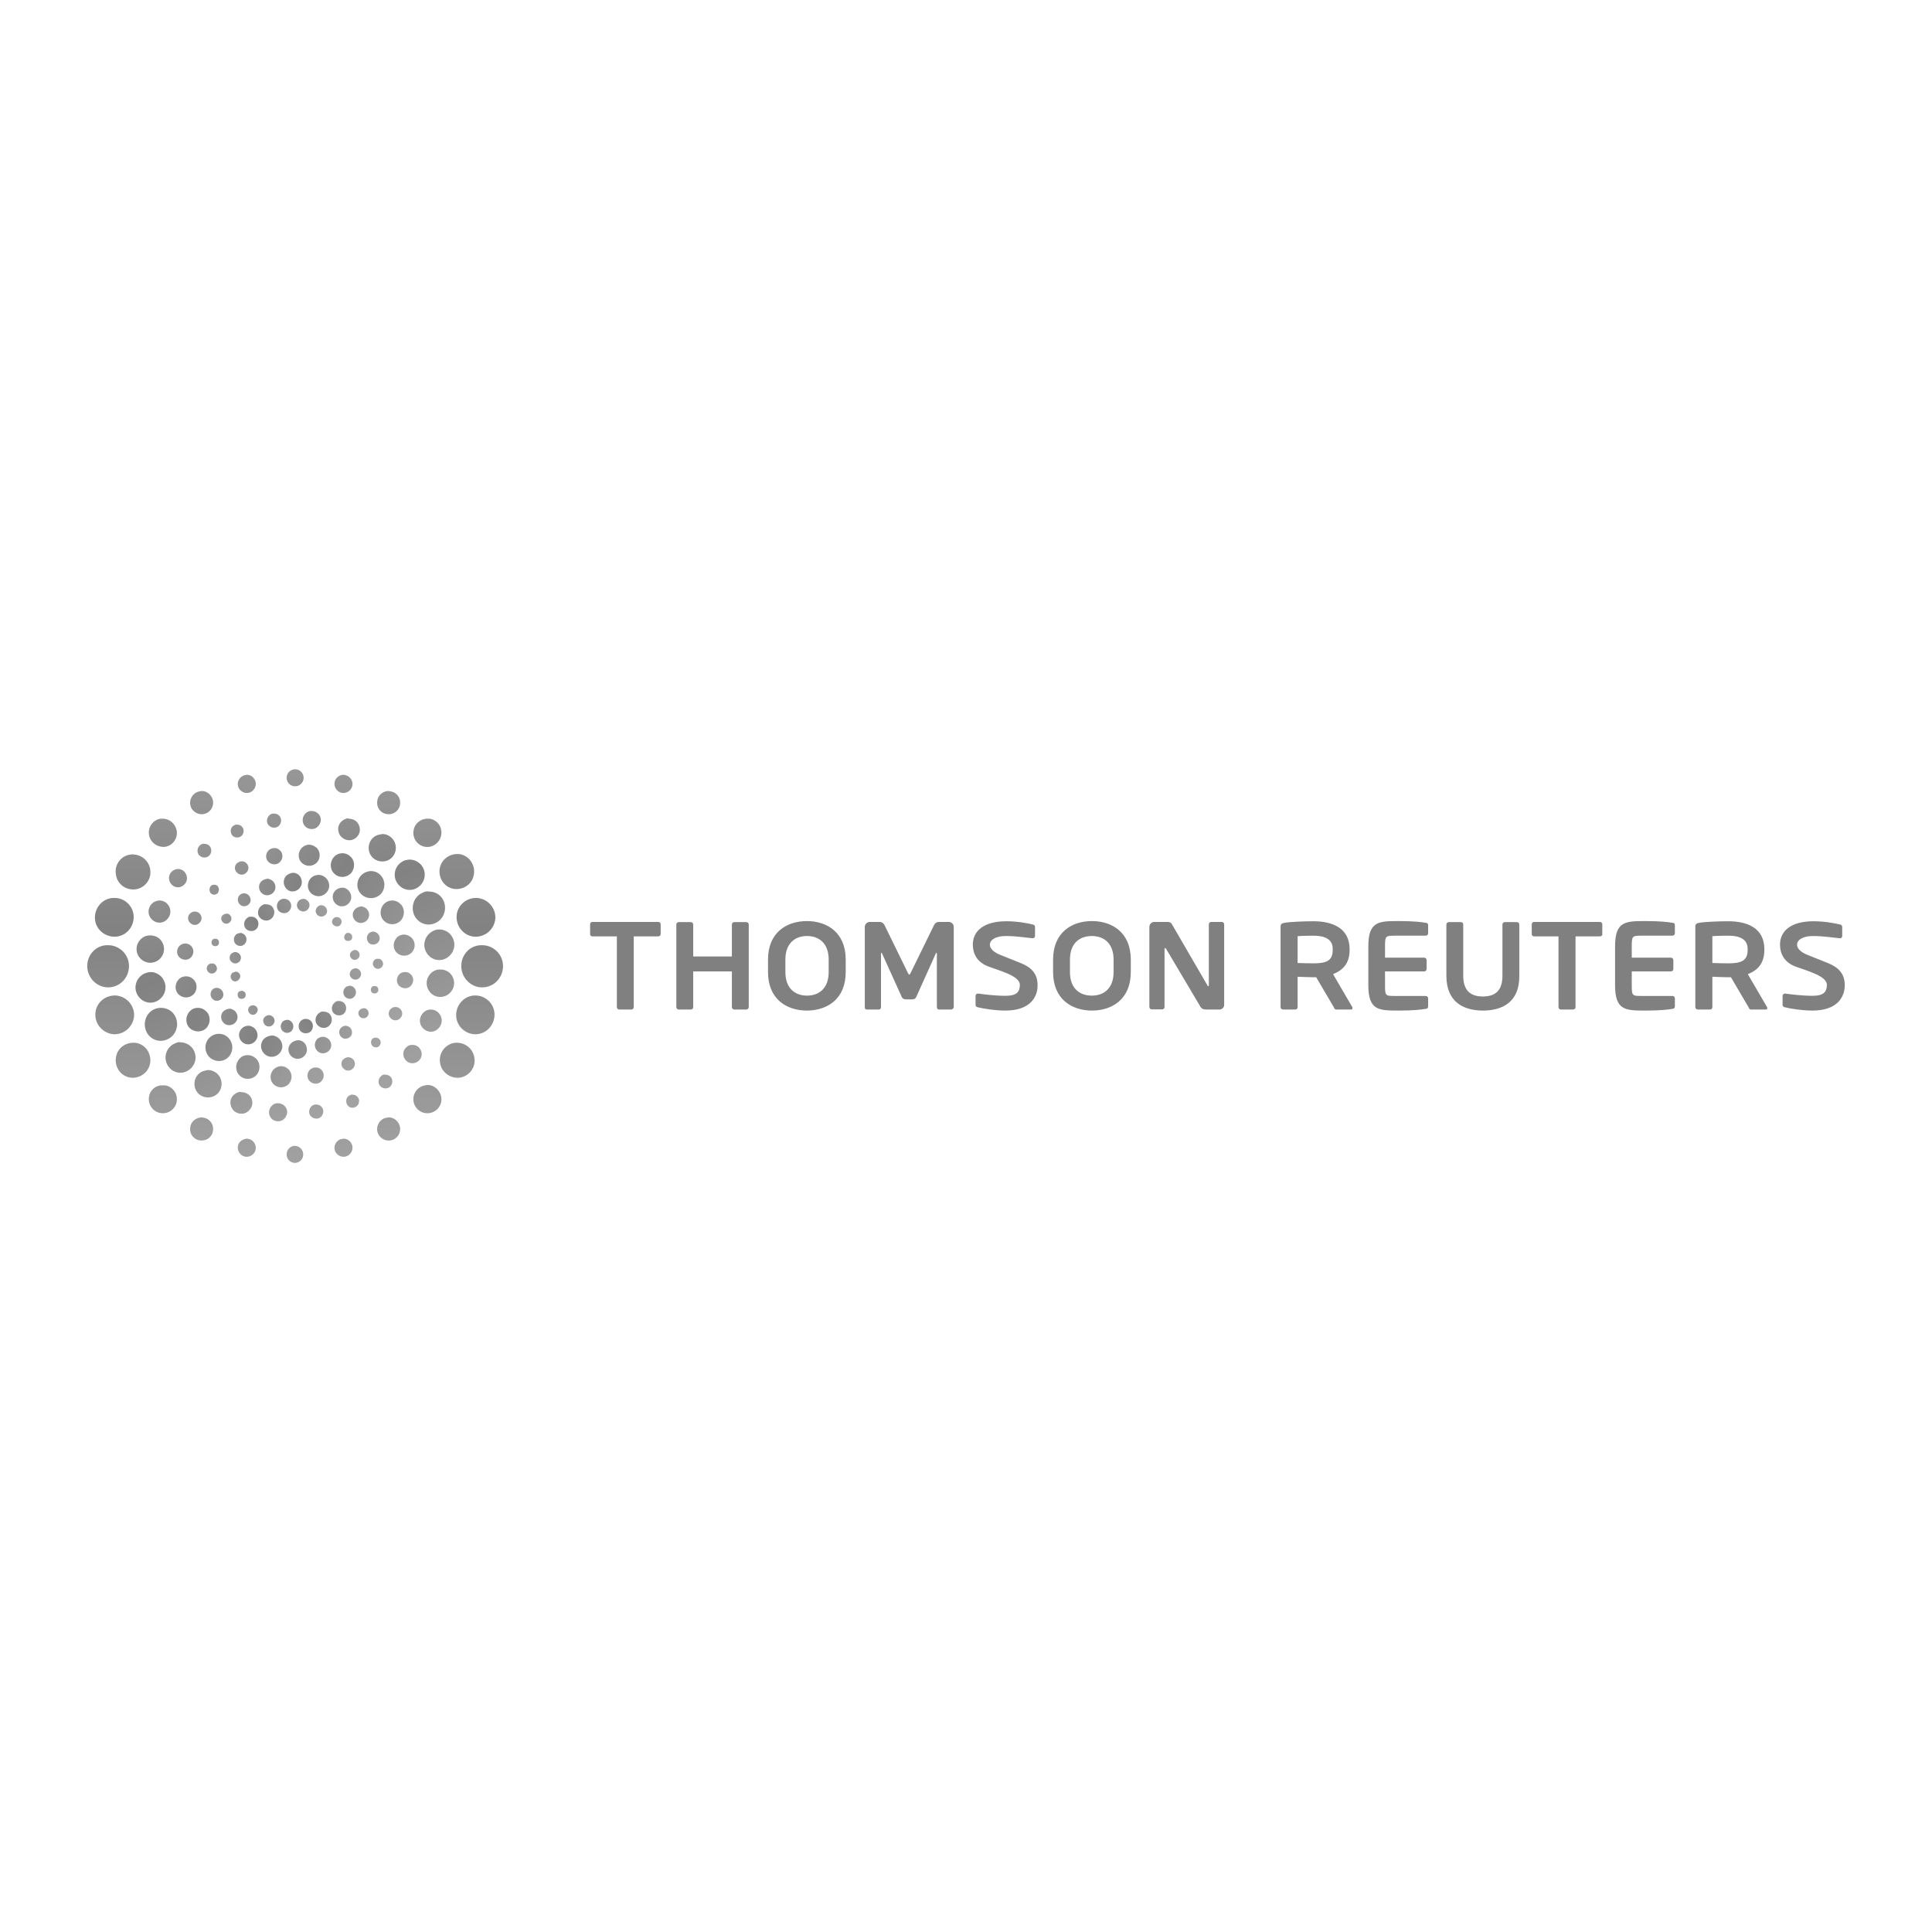 <?xml version="1.0" encoding="utf-8"?>
<!-- Generator: Adobe Illustrator 25.2.0, SVG Export Plug-In . SVG Version: 6.00 Build 0)  -->
<svg version="1.1" id="Layer_1" xmlns="http://www.w3.org/2000/svg" xmlns:xlink="http://www.w3.org/1999/xlink" x="0px" y="0px"
	 viewBox="0 0 566.9 566.9" style="enable-background:new 0 0 566.9 566.9;" xml:space="preserve">
<style type="text/css">
	.st0{fill:#808080;}
	.st1{fill:url(#path2488_1_);}
	.st2{fill:url(#path2510_1_);}
	.st3{fill:url(#path2532_1_);}
	.st4{fill:url(#path2554_1_);}
	.st5{fill:url(#path2576_1_);}
</style>
<g>
	<g id="g2456">
		<g id="g2462" transform="matrix(0.5,0,0,-0.504,292.249,397.931)">
			<g id="g2464" transform="translate(505.31,697.298)">
				<path id="path2466" class="st0" d="M-132.2-481.4c0-6,0.2-6.2,5.7-6.2h18.2c0.8,0,1.4-0.6,1.4-1.4v-4.6c0-1-0.4-1.4-1.4-1.5
					c-2.3-0.4-7-1-15.5-1c-11.9,0-18.2-0.1-18.2,14.7v22.7c0,14.8,6.3,14.7,18.2,14.7c8.5,0,13.2-0.6,15.5-1
					c1.1-0.1,1.4-0.5,1.4-1.5v-4.6c0-0.8-0.7-1.4-1.4-1.4h-18.2c-5.4,0-5.7-0.2-5.7-6.2v-6.6h23c0.8,0,1.4-0.7,1.4-1.4v-5.2
					c0-0.8-0.6-1.4-1.4-1.4h-23V-481.4z M-26.1-496.1c-6.3,0-12.8,1.1-16.2,1.9c-0.7,0.1-1.4,0.6-1.4,1.4v5.2c0,0.8,0.7,1.4,1.4,1.4
					h0.1c2.9-0.4,9.6-1.3,16.2-1.3c6.4,0,8.3,2.3,8.3,6.4c0,5.4-12.8,8.4-19.1,10.9c-6.2,2.6-8.4,7.5-8.4,12.5
					c0,7.9,6.4,13.6,19.7,13.6c6.8,0,13.1-1.3,15.5-1.9c0.7-0.1,1.3-0.6,1.3-1.4v-5.3c0-0.7-0.5-1.3-1.2-1.3H-10
					c-4.7,0.4-9.6,1.3-15.9,1.3c-5.3,0-9.3-1.9-9.3-5.1c0-2.4,2.7-4.5,5.9-5.8c3.2-1.3,7.4-2.9,12.1-4.8c6-2.4,10-6,10-12.9
					C-7.2-488.3-11.7-496.1-26.1-496.1 M-64.2-460.2c0,5.4-4.2,7.7-11.4,7.7c-1.5,0-8-0.1-9.3-0.3v-15.6c1.2-0.1,8.1-0.2,9.3-0.2
					c7.4,0,11.4,1.4,11.4,7.7V-460.2z M-53.5-495.5h-8.8c-0.8,0-1.1,0.7-1.4,1.4L-74-476.7h-1.6c-1.9,0-7.7,0.2-9.3,0.3v-17.7
					c0-0.8-0.6-1.4-1.4-1.4h-7.2c-0.8,0-1.4,0.7-1.4,1.4v47c0,1.4,0.9,1.9,2.3,2.1c3.7,0.6,11.8,0.9,17,0.9
					c11.1,0,21.2-3.9,21.2-16.2v-0.6c0-7.6-3.8-11.7-9.7-14l11.3-19.2c0.1-0.2,0.1-0.4,0.1-0.6C-52.6-495.1-52.9-495.5-53.5-495.5
					 M-150.9-452.9h-14.3v-41.2c0-0.8-0.7-1.4-1.5-1.4h-7.1c-0.8,0-1.4,0.7-1.4,1.4v41.2h-14.3c-0.8,0-1.4,0.5-1.4,1.3v5.7
					c0,0.8,0.6,1.4,1.4,1.4h38.6c0.8,0,1.4-0.6,1.4-1.4v-5.7C-149.4-452.4-150.1-452.9-150.9-452.9 M-219.5-496.1
					c-11.5,0-21.5,5-21.5,20.3v29.8c0,0.8,0.7,1.4,1.4,1.4h7.1c0.8,0,1.4-0.6,1.4-1.4v-29.8c0-8.2,3.8-12.1,11.5-12.1
					c7.8,0,11.5,3.9,11.5,12.1v29.8c0,0.8,0.6,1.4,1.4,1.4h7.1c0.8,0,1.4-0.6,1.4-1.4v-29.8C-198-491-208-496.1-219.5-496.1
					 M-277-481.4c0-6,0.2-6.2,5.7-6.2h18.2c0.8,0,1.4-0.6,1.4-1.4v-4.6c0-1-0.4-1.4-1.4-1.5c-2.3-0.4-7-1-15.5-1
					c-11.9,0-18.2-0.1-18.2,14.7v22.7c0,14.8,6.3,14.7,18.2,14.7c8.5,0,13.2-0.6,15.5-1c1.1-0.1,1.4-0.5,1.4-1.5v-4.6
					c0-0.8-0.6-1.4-1.4-1.4h-18.2c-5.4,0-5.7-0.2-5.7-6.2v-6.6h23c0.8,0,1.4-0.7,1.4-1.4v-5.2c0-0.8-0.6-1.4-1.4-1.4h-23V-481.4z
					 M-307.7-460.2c0,5.4-4.2,7.7-11.3,7.7c-1.5,0-8-0.1-9.3-0.3v-15.6c1.1-0.1,8.1-0.2,9.3-0.2c7.4,0,11.3,1.4,11.3,7.7V-460.2z
					 M-296.9-495.5h-8.8c-0.8,0-1.1,0.7-1.4,1.4l-10.3,17.4h-1.6c-1.9,0-7.7,0.2-9.3,0.3v-17.7c0-0.8-0.6-1.4-1.4-1.4h-7.2
					c-0.8,0-1.4,0.7-1.4,1.4v47c0,1.4,0.9,1.9,2.3,2.1c3.7,0.6,11.8,0.9,17,0.9c11,0,21.2-3.9,21.2-16.2v-0.6c0-7.6-3.8-11.7-9.7-14
					l11.3-19.2c0.1-0.2,0.1-0.4,0.1-0.6C-296.1-495.1-296.4-495.5-296.9-495.5 M-436.3-466.4c0,9.5-5.7,13.7-12.8,13.7
					s-12.8-4.2-12.8-13.7v-7.3c0-9.5,5.7-13.7,12.8-13.7s12.8,4.2,12.8,13.7V-466.4z M-449-496.1c-11.8,0-22.8,6.6-22.8,22.4v7.3
					c0,15.8,11,22.4,22.8,22.4c11.8,0,22.8-6.6,22.8-22.4v-7.3C-426.2-489.5-437.2-496.1-449-496.1 M-499.7-496.1
					c-6.3,0-12.8,1.1-16.2,1.9c-0.7,0.1-1.4,0.6-1.4,1.4v5.2c0,0.8,0.6,1.4,1.4,1.4h0.1c2.9-0.4,9.6-1.3,16.2-1.3
					c6.4,0,8.3,2.3,8.3,6.4c0,5.4-12.8,8.4-19.1,10.9c-6.3,2.6-8.5,7.5-8.5,12.5c0,7.9,6.4,13.6,19.7,13.6c6.8,0,13.1-1.3,15.5-1.9
					c0.7-0.1,1.3-0.6,1.3-1.4v-5.3c0-0.7-0.5-1.3-1.2-1.3h-0.1c-4.7,0.4-9.6,1.3-15.9,1.3c-5.3,0-9.3-1.9-9.3-5.1
					c0-2.4,2.7-4.5,5.9-5.8c3.2-1.3,7.4-2.9,12.1-4.8c6.1-2.4,10-6,10-12.9C-480.8-488.3-485.4-496.1-499.7-496.1 M-374.2-495.5
					h-7.3c-1.7,0-3.2,0-4.4,2.6l-19.5,32.6c-0.2,0.4-0.4,0.6-0.6,0.6c-0.2,0-0.4-0.2-0.4-0.6v-33.7c0-0.8-0.6-1.4-1.4-1.4h-6.1
					c-0.8,0-1.4,0.7-1.4,1.4v46.6c0,1.6,1.3,2.9,2.9,2.9h7.7c1.5,0,2.3-0.4,3.2-2.3l20.2-34.5c0.1-0.4,0.4-0.6,0.6-0.6
					c0.1,0,0.3,0.2,0.3,0.6v35.4c0,0.8,0.6,1.4,1.4,1.4h6.2c0.8,0,1.4-0.6,1.4-1.4v-46.7C-371.3-494.2-372.6-495.5-374.2-495.5
					 M-531.7-495.5h-7.2c-0.6,0-1.1,0.7-1.1,1.4v31c0,0.5-0.1,0.7-0.2,0.7c-0.1,0-0.2-0.2-0.4-0.4l-11.6-25.6
					c-0.4-0.8-1.4-1.2-2.3-1.2h-3.7c-0.9,0-1.9,0.4-2.3,1.2l-11.7,25.6c-0.1,0.2-0.3,0.4-0.4,0.4c-0.1,0-0.2-0.2-0.2-0.7v-31
					c0-0.7-0.5-1.4-1.1-1.4h-7.2c-0.6,0-1.2,0.4-1.2,1.1v47c0,1.6,1.3,2.9,2.9,2.9h5.9c1.1,0,2.1-0.7,2.7-1.7l13.8-28
					c0.4-0.6,0.5-1,0.8-1c0.3,0,0.4,0.4,0.8,1l13.8,28c0.5,1,1.5,1.7,2.7,1.7h5.9c1.6,0,2.9-1.3,2.9-2.9v-47
					C-530.5-495.1-531.1-495.5-531.7-495.5 M-603.5-466.4c0,9.5-5.7,13.7-12.7,13.7c-7,0-12.7-4.2-12.7-13.7v-7.3
					c0-9.5,5.7-13.7,12.7-13.7c7,0,12.7,4.2,12.7,13.7V-466.4z M-616.3-496.1c-11.8,0-22.8,6.6-22.8,22.4v7.3
					c0,15.8,11,22.4,22.8,22.4c11.8,0,22.8-6.6,22.8-22.4v-7.3C-593.5-489.5-604.5-496.1-616.3-496.1 M-651.8-495.5h-7.1
					c-0.8,0-1.4,0.7-1.4,1.4v20.8h-22.7v-20.8c0-0.8-0.6-1.4-1.4-1.4h-7.1c-0.8,0-1.4,0.7-1.4,1.4v48.1c0,0.8,0.6,1.4,1.4,1.4h7.1
					c0.8,0,1.4-0.6,1.4-1.4v-18.6h22.7v18.6c0,0.8,0.6,1.4,1.4,1.4h7.1c0.8,0,1.4-0.6,1.4-1.4v-48.1
					C-650.4-494.8-651.1-495.5-651.8-495.5 M-703.6-452.9h-14.3v-41.2c0-0.8-0.6-1.4-1.4-1.4h-7.1c-0.8,0-1.4,0.7-1.4,1.4v41.2
					h-14.3c-0.8,0-1.4,0.5-1.4,1.3v5.7c0,0.8,0.6,1.4,1.4,1.4h38.6c0.8,0,1.4-0.6,1.4-1.4v-5.7
					C-702.1-452.4-702.8-452.9-703.6-452.9"/>
			</g>
		</g>
	</g>
	<g id="g2468" transform="matrix(1.25,0,0,-1.25,-503.275,83.224)">
		<g id="g2470">
			<g id="g2476">
				<g id="g2478">
					
						<linearGradient id="path2488_1_" gradientUnits="userSpaceOnUse" x1="-485.206" y1="-1231.941" x2="-484.695" y2="-1231.941" gradientTransform="matrix(-65.333 -35.526 -35.268 65.81 -74662.672 63683.633)">
						<stop  offset="0" style="stop-color:#A2A2A2"/>
						<stop  offset="0.5" style="stop-color:#828282"/>
						<stop  offset="1" style="stop-color:#A2A2A2"/>
					</linearGradient>
					<path id="path2488" class="st1" d="M468.5-144.6c-0.8-0.4-1.1-1.5-0.7-2.3l0,0c0.4-0.8,1.5-1.1,2.3-0.7l0,0
						c0.8,0.5,1.1,1.5,0.7,2.3l0,0c-0.3,0.6-0.9,0.9-1.5,0.9l0,0C469.1-144.4,468.8-144.4,468.5-144.6 M473.1-144.6
						c-0.7-0.4-1-1.3-0.6-2l0,0c0.4-0.7,1.3-1,2-0.6l0,0c0.7,0.4,1,1.3,0.6,2l0,0c-0.3,0.5-0.8,0.8-1.3,0.8l0,0
						C473.5-144.5,473.3-144.5,473.1-144.6 M464.2-145.9c-0.9-0.5-1.3-1.7-0.8-2.6l0,0c0.5-0.9,1.7-1.3,2.6-0.8l0,0
						c0.9,0.5,1.3,1.7,0.8,2.6l0,0c-0.3,0.7-1,1-1.7,1l0,0C464.8-145.6,464.5-145.7,464.2-145.9 M477.4-146.1
						c-0.6-0.4-0.9-1.2-0.5-1.8l0,0c0.3-0.6,1.2-0.9,1.8-0.5l0,0c0.7,0.3,0.9,1.2,0.5,1.8l0,0c-0.2,0.4-0.7,0.7-1.2,0.7l0,0
						C477.8-145.9,477.6-146,477.4-146.1 M460.8-148.8c-0.8-0.5-1.1-1.5-0.7-2.3l0,0c0.4-0.8,1.5-1.1,2.3-0.7l0,0
						c0.8,0.4,1.1,1.5,0.7,2.3l0,0c-0.3,0.6-0.9,0.9-1.5,0.9l0,0C461.3-148.6,461-148.6,460.8-148.8 M481.2-148.8
						c-0.6-0.3-0.8-1-0.5-1.5l0,0c0.3-0.5,1-0.7,1.5-0.5l0,0c0.5,0.3,0.8,1,0.5,1.5l0,0c-0.2,0.4-0.6,0.6-1,0.6l0,0
						C481.5-148.7,481.3-148.7,481.2-148.8 M483.9-152.5c-0.4-0.3-0.6-0.8-0.4-1.3l0,0c0.2-0.5,0.8-0.6,1.3-0.4l0,0
						c0.5,0.2,0.6,0.8,0.4,1.3l0,0c-0.2,0.3-0.5,0.5-0.8,0.5l0,0C484.2-152.4,484.1-152.4,483.9-152.5 M458.3-152.6
						c-0.7-0.4-1-1.3-0.6-2.1l0,0c0.4-0.7,1.3-1,2-0.6l0,0c0.7,0.4,1,1.3,0.6,2.1l0,0c-0.3,0.5-0.8,0.8-1.3,0.8l0,0
						C458.8-152.5,458.6-152.5,458.3-152.6 M485.4-156.6c-0.6-0.3-0.8-1-0.5-1.5l0,0c0.3-0.6,1-0.8,1.5-0.5l0,0
						c0.6,0.3,0.8,1,0.5,1.6l0,0c-0.2,0.4-0.6,0.6-1,0.6l0,0C485.7-156.5,485.5-156.5,485.4-156.6 M457.2-157.1
						c-0.6-0.3-0.9-1.1-0.5-1.8l0,0c0.4-0.6,1.1-0.9,1.8-0.5l0,0c0.6,0.3,0.9,1.2,0.5,1.8l0,0c-0.2,0.4-0.7,0.7-1.2,0.7l0,0
						C457.6-156.9,457.4-157,457.2-157.1 M485.4-160.9c-0.6-0.4-0.9-1.2-0.5-1.8l0,0c0.3-0.6,1.2-0.9,1.8-0.5l0,0
						c0.6,0.3,0.9,1.2,0.5,1.8l0,0c-0.2,0.4-0.7,0.7-1.1,0.7l0,0C485.8-160.8,485.6-160.8,485.4-160.9 M457.3-161.7
						c-0.5-0.3-0.7-1-0.4-1.5l0,0c0.3-0.6,1-0.8,1.5-0.4l0,0c0.5,0.3,0.8,1,0.5,1.5l0,0c-0.2,0.4-0.6,0.6-1,0.6l0,0
						C457.7-161.6,457.5-161.7,457.3-161.7 M484-165c-0.7-0.4-1-1.3-0.6-2.1l0,0c0.4-0.7,1.3-1,2-0.6l0,0c0.7,0.4,1,1.3,0.6,2.1l0,0
						c-0.3,0.5-0.8,0.8-1.3,0.8l0,0C484.5-164.9,484.2-164.9,484-165 M458.9-166.1c-0.5-0.2-0.6-0.8-0.4-1.3l0,0
						c0.2-0.5,0.8-0.6,1.3-0.4l0,0c0.5,0.3,0.6,0.8,0.4,1.3l0,0c-0.2,0.3-0.5,0.5-0.8,0.5l0,0C459.2-166,459.1-166.1,458.9-166.1
						 M481.4-168.6c-0.8-0.5-1.1-1.5-0.7-2.3l0,0c0.4-0.8,1.5-1.1,2.3-0.7l0,0c0.8,0.4,1.1,1.5,0.7,2.3l0,0
						c-0.3,0.6-0.9,0.9-1.5,0.9l0,0C481.9-168.4,481.6-168.4,481.4-168.6 M461.5-169.5c-0.6-0.3-0.8-1-0.5-1.5l0,0
						c0.3-0.6,1-0.8,1.5-0.5l0,0c0.5,0.3,0.8,1,0.5,1.5l0,0c-0.2,0.4-0.6,0.6-1,0.6l0,0C461.9-169.4,461.7-169.5,461.5-169.5
						 M477.7-171.1c-0.9-0.5-1.3-1.7-0.8-2.6l0,0c0.5-0.9,1.7-1.3,2.6-0.8l0,0c0.9,0.5,1.3,1.7,0.8,2.6l0,0c-0.3,0.7-1,1-1.7,1l0,0
						C478.3-170.8,478-170.9,477.7-171.1 M465.1-171.9c-0.7-0.4-0.9-1.1-0.5-1.8l0,0c0.3-0.6,1.1-0.9,1.8-0.5l0,0
						c0.6,0.4,0.9,1.2,0.5,1.8l0,0c-0.2,0.4-0.7,0.7-1.2,0.7l0,0C465.5-171.8,465.3-171.8,465.1-171.9 M473.6-172.8
						c-0.8-0.4-1.1-1.5-0.7-2.3l0,0c0.4-0.8,1.4-1.1,2.3-0.7l0,0c0.8,0.4,1.1,1.5,0.7,2.3l0,0c-0.3,0.6-0.9,0.9-1.5,0.9l0,0
						C474.2-172.6,473.9-172.6,473.6-172.8 M469.3-173c-0.7-0.4-1-1.3-0.6-2.1l0,0c0.4-0.7,1.3-1,2-0.6l0,0c0.7,0.4,1,1.3,0.6,2.1
						l0,0c-0.3,0.5-0.8,0.8-1.3,0.8l0,0C469.7-172.9,469.5-172.9,469.3-173"/>
				</g>
			</g>
		</g>
	</g>
	<g id="g2490" transform="matrix(1.25,0,0,-1.25,-503.275,83.224)">
		<g id="g2492">
			<g id="g2498">
				<g id="g2500">
					
						<linearGradient id="path2510_1_" gradientUnits="userSpaceOnUse" x1="-492.057" y1="-1221.93" x2="-491.546" y2="-1221.93" gradientTransform="matrix(-95.924 28.378 28.172 96.624 -12283.947 131865.156)">
						<stop  offset="0" style="stop-color:#A2A2A2"/>
						<stop  offset="0.5" style="stop-color:#828282"/>
						<stop  offset="1" style="stop-color:#A2A2A2"/>
					</linearGradient>
					<path id="path2510" class="st2" d="M469.3-139.9c-0.3-1.1,0.3-2.3,1.4-2.7l0,0c1.1-0.3,2.3,0.3,2.7,1.5l0,0
						c0.3,1.1-0.3,2.4-1.4,2.7l0,0c-0.2,0.1-0.4,0.1-0.6,0.1l0,0C470.4-138.4,469.5-139,469.3-139.9 M475-140.6
						c-0.4-1.3,0.3-2.7,1.7-3.1l0,0c1.3-0.4,2.7,0.4,3.1,1.7l0,0c0.4,1.3-0.4,2.7-1.7,3.1l0,0c-0.2,0.1-0.5,0.1-0.7,0.1l0,0
						C476.3-138.8,475.3-139.5,475-140.6 M463.5-141.1c-0.3-1,0.3-2.1,1.3-2.4l0,0c1-0.3,2.1,0.3,2.4,1.3l0,0c0.3,1-0.3,2.1-1.3,2.4
						l0,0c-0.2,0.1-0.4,0.1-0.5,0.1l0,0C464.5-139.8,463.7-140.3,463.5-141.1 M480.8-143.4c-0.3-1.1,0.3-2.3,1.5-2.7l0,0
						c1.1-0.3,2.3,0.3,2.7,1.5l0,0c0.3,1.1-0.3,2.3-1.4,2.7l0,0c-0.2,0.1-0.4,0.1-0.6,0.1l0,0C482-141.8,481.1-142.4,480.8-143.4
						 M458.5-144.2c-0.2-0.8,0.2-1.6,1-1.9l0,0c0.8-0.2,1.6,0.2,1.9,1l0,0c0.2,0.8-0.2,1.6-1,1.9l0,0c-0.1,0-0.3,0.1-0.4,0.1l0,0
						C459.3-143.1,458.7-143.5,458.5-144.2 M485.5-147.6c-0.3-1,0.3-2.1,1.3-2.4l0,0c1-0.3,2.1,0.3,2.4,1.3l0,0
						c0.3,1-0.3,2.1-1.3,2.4l0,0c-0.2,0.1-0.4,0.1-0.5,0.1l0,0C486.5-146.3,485.8-146.8,485.5-147.6 M454.6-148.7
						c-0.2-0.6,0.2-1.3,0.8-1.5l0,0c0.6-0.2,1.3,0.2,1.5,0.8l0,0c0.2,0.6-0.2,1.3-0.8,1.5l0,0c-0.1,0-0.2,0-0.3,0l0,0
						C455.3-147.9,454.8-148.2,454.6-148.7 M488.8-153.2c-0.2-0.8,0.2-1.7,1-1.9l0,0c0.8-0.2,1.6,0.2,1.9,1l0,0
						c0.2,0.8-0.2,1.6-1,1.9l0,0c-0.1,0-0.3,0.1-0.4,0.1l0,0C489.6-152.1,489-152.5,488.8-153.2 M452.3-154.4
						c-0.1-0.5,0.1-1,0.6-1.1l0,0c0.5-0.1,1,0.1,1.1,0.6l0,0c0.1,0.5-0.1,1-0.6,1.1l0,0c-0.1,0-0.2,0-0.3,0l0,0
						C452.8-153.7,452.4-154,452.3-154.4 M490.2-159.3c-0.2-0.6,0.2-1.3,0.8-1.5l0,0c0.6-0.2,1.3,0.2,1.5,0.8l0,0
						c0.2,0.6-0.2,1.3-0.8,1.5l0,0c-0.1,0-0.2,0-0.3,0l0,0C490.9-158.4,490.4-158.7,490.2-159.3 M451.2-160.4
						c-0.2-0.6,0.2-1.3,0.8-1.5l0,0c0.6-0.2,1.3,0.2,1.5,0.8l0,0c0.2,0.6-0.2,1.3-0.8,1.5l0,0c-0.1,0-0.2,0-0.3,0l0,0
						C451.9-159.5,451.4-159.9,451.2-160.4 M489.7-165.5c-0.1-0.5,0.1-1,0.6-1.1l0,0c0.5-0.1,1,0.1,1.1,0.6l0,0
						c0.1,0.5-0.1,1-0.6,1.1l0,0c-0.1,0-0.2,0-0.2,0l0,0C490.2-164.8,489.8-165.1,489.7-165.5 M452.1-166.4c-0.2-0.8,0.2-1.6,1-1.9
						l0,0c0.8-0.2,1.6,0.2,1.9,1l0,0c0.2,0.8-0.2,1.6-1,1.9l0,0c-0.1,0-0.3,0.1-0.4,0.1l0,0C452.8-165.3,452.3-165.7,452.1-166.4
						 M486.8-170.9c-0.2-0.7,0.2-1.3,0.8-1.5l0,0c0.7-0.2,1.3,0.2,1.5,0.8l0,0c0.2,0.6-0.2,1.3-0.8,1.5l0,0c-0.1,0-0.2,0-0.3,0l0,0
						C487.5-170.1,487-170.4,486.8-170.9 M454.6-171.6c-0.3-1,0.3-2.1,1.3-2.4l0,0c1-0.3,2.1,0.3,2.4,1.3l0,0c0.3,1-0.3,2.1-1.3,2.4
						l0,0c-0.2,0.1-0.4,0.1-0.5,0.1l0,0C455.6-170.3,454.8-170.8,454.6-171.6 M482.3-175.3c-0.2-0.8,0.2-1.6,1-1.9l0,0
						c0.8-0.2,1.6,0.2,1.9,1l0,0c0.2,0.8-0.2,1.7-1,1.9l0,0c-0.1,0-0.3,0.1-0.4,0.1l0,0C483.1-174.2,482.5-174.7,482.3-175.3
						 M458.8-175.8c-0.3-1.1,0.3-2.3,1.5-2.7l0,0c1.1-0.3,2.3,0.3,2.7,1.5l0,0c0.3,1.1-0.3,2.3-1.5,2.7l0,0
						c-0.2,0.1-0.4,0.1-0.6,0.1l0,0C459.9-174.2,459.1-174.9,458.8-175.8 M464-178.3c-0.4-1.3,0.4-2.7,1.7-3.1l0,0
						c1.3-0.4,2.7,0.4,3.1,1.7l0,0c0.4,1.3-0.4,2.7-1.7,3.1l0,0c-0.2,0.1-0.5,0.1-0.7,0.1l0,0C465.3-176.6,464.3-177.2,464-178.3
						 M476.6-178.2c-0.3-1,0.3-2.1,1.3-2.4l0,0c1-0.3,2.1,0.3,2.4,1.3l0,0c0.3,1-0.3,2.1-1.3,2.4l0,0c-0.2,0.1-0.4,0.1-0.5,0.1l0,0
						C477.6-176.8,476.8-177.3,476.6-178.2 M470.4-179.2c-0.3-1.1,0.3-2.3,1.5-2.7l0,0c1.1-0.3,2.3,0.3,2.7,1.5l0,0
						c0.3,1.1-0.3,2.4-1.4,2.7l0,0c-0.2,0.1-0.4,0.1-0.6,0.1l0,0C471.5-177.7,470.7-178.3,470.4-179.2"/>
				</g>
			</g>
		</g>
	</g>
	<g id="g2512" transform="matrix(1.25,0,0,-1.25,-503.275,83.224)">
		<g id="g2514">
			<g id="g2520">
				<g id="g2522">
					
						<linearGradient id="path2532_1_" gradientUnits="userSpaceOnUse" x1="-490.784" y1="-1215.723" x2="-490.273" y2="-1215.723" gradientTransform="matrix(-94.036 94.722 94.036 94.722 68661.305 161465.047)">
						<stop  offset="0" style="stop-color:#A2A2A2"/>
						<stop  offset="0.5" style="stop-color:#828282"/>
						<stop  offset="1" style="stop-color:#A2A2A2"/>
					</linearGradient>
					<path id="path2532" class="st3" d="M473.4-132.5c-0.9-1-0.9-2.6,0.1-3.5l0,0c1-0.9,2.5-0.9,3.5,0.1l0,0c0.9,1,0.9,2.6-0.1,3.5
						l0,0c-0.5,0.4-1.1,0.7-1.7,0.7l0,0C474.5-131.7,473.9-132,473.4-132.5 M465.6-133.1c-0.7-0.8-0.7-2,0.1-2.7l0,0
						c0.8-0.7,2-0.7,2.7,0.1l0,0c0.7,0.8,0.7,2-0.1,2.7l0,0c-0.4,0.4-0.8,0.5-1.3,0.5l0,0C466.5-132.5,466-132.7,465.6-133.1
						 M481-134.6c-1-1.1-1-2.9,0.1-3.9l0,0c1.1-1.1,2.9-1,3.9,0.1l0,0c1,1.1,1,2.9-0.1,3.9l0,0c-0.5,0.5-1.2,0.8-1.9,0.8l0,0
						C482.3-133.7,481.5-134,481-134.6 M458.2-136.1c-0.6-0.6-0.6-1.6,0.1-2.2l0,0c0.6-0.6,1.6-0.6,2.2,0.1l0,0
						c0.6,0.6,0.6,1.6-0.1,2.2l0,0c-0.3,0.3-0.7,0.4-1.1,0.4l0,0C459-135.6,458.6-135.8,458.2-136.1 M487.4-138.9
						c-1.2-1.3-1.2-3.3,0.1-4.5l0,0c1.3-1.2,3.3-1.1,4.5,0.1l0,0c1.2,1.3,1.1,3.3-0.1,4.5l0,0c-0.6,0.6-1.4,0.9-2.2,0.9l0,0
						C488.9-137.9,488-138.3,487.4-138.9 M452.1-141.4c-0.4-0.5-0.4-1.2,0-1.7l0,0c0.5-0.5,1.2-0.4,1.6,0l0,0c0.4,0.5,0.4,1.2,0,1.7
						l0,0c-0.2,0.2-0.5,0.3-0.8,0.3l0,0C452.6-141.1,452.3-141.2,452.1-141.4 M492.7-145.7c-1-1.1-1-2.9,0.1-3.9l0,0
						c1.1-1.1,2.9-1,3.9,0.1l0,0c1,1.1,1,2.9-0.1,3.9l0,0c-0.5,0.5-1.2,0.8-1.9,0.8l0,0C494-144.8,493.2-145.1,492.7-145.7
						 M447.2-147.9c-0.6-0.6-0.6-1.6,0.1-2.2l0,0c0.6-0.6,1.6-0.6,2.2,0.1l0,0c0.6,0.6,0.6,1.6-0.1,2.2l0,0
						c-0.3,0.3-0.7,0.4-1.1,0.4l0,0C447.9-147.4,447.5-147.6,447.2-147.9 M495.7-153.6c-0.9-1-0.9-2.6,0.1-3.5l0,0
						c1-0.9,2.5-0.9,3.5,0.1l0,0c0.9,1,0.9,2.5-0.1,3.5l0,0c-0.5,0.4-1.1,0.7-1.7,0.7l0,0C496.8-152.8,496.1-153.1,495.7-153.6
						 M444.7-155.5c-0.7-0.8-0.7-2,0.1-2.7l0,0c0.8-0.7,2-0.7,2.7,0.1l0,0c0.7,0.8,0.7,2-0.1,2.7l0,0c-0.4,0.4-0.9,0.5-1.3,0.5l0,0
						C445.6-154.9,445.1-155.1,444.7-155.5 M496.3-162.2c-0.7-0.8-0.7-2,0.1-2.7l0,0c0.8-0.7,2-0.7,2.7,0.1l0,0
						c0.7,0.8,0.7,2-0.1,2.7l0,0c-0.4,0.4-0.8,0.5-1.3,0.5l0,0C497.2-161.6,496.6-161.8,496.3-162.2 M444.5-163.4
						c-0.9-1-0.9-2.6,0.1-3.5l0,0c1-0.9,2.5-0.9,3.5,0.1l0,0c0.9,1,0.9,2.6-0.1,3.5l0,0c-0.5,0.5-1.1,0.7-1.7,0.7l0,0
						C445.7-162.6,445-162.8,444.5-163.4 M494.3-170.3c-0.6-0.6-0.6-1.6,0.1-2.2l0,0c0.6-0.6,1.6-0.6,2.2,0.1l0,0
						c0.6,0.6,0.6,1.6-0.1,2.2l0,0c-0.3,0.3-0.7,0.4-1.1,0.4l0,0C495-169.8,494.6-170,494.3-170.3 M447.1-170.9
						c-1-1.1-1-2.9,0.1-3.9l0,0c1.1-1,2.9-1,3.9,0.1l0,0c1,1.1,1,2.9-0.1,3.9l0,0c-0.5,0.5-1.2,0.8-1.9,0.8l0,0
						C448.3-170,447.6-170.3,447.1-170.9 M451.7-177.1c-1.2-1.3-1.1-3.3,0.1-4.5l0,0c1.3-1.2,3.3-1.2,4.5,0.1l0,0
						c1.2,1.3,1.1,3.3-0.1,4.5l0,0c-0.6,0.6-1.4,0.9-2.2,0.9l0,0C453.2-176.1,452.4-176.4,451.7-177.1 M490-177.3
						c-0.4-0.5-0.4-1.2,0.1-1.7l0,0c0.5-0.4,1.2-0.4,1.6,0.1l0,0c0.4,0.5,0.4,1.2-0.1,1.6l0,0c-0.2,0.2-0.5,0.3-0.8,0.3l0,0
						C490.5-177,490.2-177.1,490-177.3 M458.8-182c-1-1.1-1-2.9,0.1-3.9l0,0c1.1-1.1,2.9-1,3.9,0.1l0,0c1,1.1,1,2.9-0.1,3.9l0,0
						c-0.5,0.5-1.2,0.8-1.9,0.8l0,0c0,0,0,0,0,0l0,0C460-181.1,459.3-181.4,458.8-182 M483.2-182.1c-0.6-0.6-0.6-1.6,0.1-2.2l0,0
						c0.6-0.6,1.6-0.6,2.2,0.1l0,0c0.6,0.6,0.6,1.6-0.1,2.2l0,0c-0.3,0.3-0.7,0.4-1.1,0.4l0,0C484-181.6,483.5-181.8,483.2-182.1
						 M466.8-184.5c-0.9-1-0.9-2.6,0.1-3.5l0,0c1-0.9,2.5-0.9,3.5,0.1l0,0c0.9,1,0.9,2.6-0.1,3.5l0,0c-0.5,0.5-1.1,0.7-1.7,0.7l0,0
						C467.9-183.7,467.3-184,466.8-184.5 M475.3-184.6c-0.7-0.8-0.7-2,0.1-2.7l0,0c0.8-0.7,2-0.7,2.7,0.1l0,0c0.7,0.8,0.7,2-0.1,2.7
						l0,0c-0.4,0.4-0.8,0.5-1.3,0.5l0,0C476.2-184,475.7-184.2,475.3-184.6"/>
				</g>
			</g>
		</g>
	</g>
	<g id="g2534" transform="matrix(1.25,0,0,-1.25,-503.275,83.224)">
		<g id="g2536">
			<g id="g2542">
				<g id="g2544">
					
						<linearGradient id="path2554_1_" gradientUnits="userSpaceOnUse" x1="-488.095" y1="-1212.88" x2="-487.585" y2="-1212.88" gradientTransform="matrix(-69.471 162.233 161.057 69.978 161920.453 163867.281)">
						<stop  offset="0" style="stop-color:#A2A2A2"/>
						<stop  offset="0.5" style="stop-color:#828282"/>
						<stop  offset="1" style="stop-color:#A2A2A2"/>
					</linearGradient>
					<path id="path2554" class="st4" d="M475.4-123.8c-1.1-0.2-1.9-1.3-1.7-2.5l0,0c0.2-1.2,1.3-1.9,2.5-1.7l0,0
						c1.1,0.2,1.9,1.4,1.7,2.5l0,0c-0.2,1-1.1,1.7-2.1,1.7l0,0C475.7-123.8,475.6-123.8,475.4-123.8 M466.7-124.4
						c-0.9-0.1-1.5-1-1.4-1.9l0,0c0.1-0.9,1-1.5,1.9-1.4l0,0c0.9,0.1,1.5,1,1.4,1.9l0,0c-0.1,0.8-0.8,1.4-1.6,1.4l0,0
						C466.8-124.4,466.8-124.4,466.7-124.4 M483.9-125.6c-1.4-0.4-2.2-1.8-1.8-3.1l0,0c0.3-1.4,1.8-2.2,3.1-1.9l0,0
						c1.4,0.4,2.2,1.8,1.8,3.1l0,0c-0.3,1.2-1.3,1.9-2.5,1.9l0,0C484.3-125.5,484.1-125.5,483.9-125.6 M457.7-127.1
						c-0.8-0.3-1.1-1.2-0.8-2l0,0c0.3-0.8,1.2-1.1,2-0.8l0,0c0.8,0.3,1.1,1.3,0.8,2l0,0c-0.3,0.6-0.8,0.9-1.4,0.9l0,0
						C458.1-126.9,457.9-127,457.7-127.1 M491.4-129.4c-1.7-0.5-2.6-2.3-2.1-4l0,0c0.5-1.7,2.3-2.6,4-2.1l0,0c1.7,0.5,2.6,2.3,2.1,4
						l0,0c-0.4,1.4-1.7,2.3-3,2.3l0,0C492-129.3,491.7-129.3,491.4-129.4 M449.6-131.8c-0.7-0.6-0.8-1.6-0.3-2.3l0,0
						c0.6-0.7,1.6-0.8,2.3-0.3l0,0c0.7,0.6,0.8,1.6,0.3,2.3l0,0c-0.3,0.4-0.8,0.6-1.3,0.6l0,0C450.3-131.4,449.9-131.6,449.6-131.8
						 M497.6-135.4c-1.8-0.7-2.8-2.7-2.1-4.6l0,0c0.7-1.8,2.7-2.8,4.5-2.1l0,0c1.8,0.7,2.8,2.7,2.1,4.6l0,0
						c-0.5,1.4-1.9,2.3-3.3,2.3l0,0C498.4-135.2,498-135.3,497.6-135.4 M443.2-137.8c-1-0.7-1.2-2-0.5-3l0,0c0.7-1,2-1.2,2.9-0.5
						l0,0c1,0.7,1.2,2,0.5,3l0,0c-0.4,0.6-1.1,0.9-1.7,0.9l0,0C444-137.4,443.5-137.6,443.2-137.8 M501.8-143
						c-1.9-0.8-2.8-3.1-2-5.1l0,0c0.8-2,3.1-2.9,5-2l0,0c1.9,0.8,2.8,3.1,2,5.1l0,0c-0.6,1.5-2,2.3-3.5,2.3l0,0
						C502.8-142.6,502.3-142.7,501.8-143 M438.7-145.2c-1.2-0.8-1.6-2.4-0.8-3.6l0,0c0.8-1.2,2.3-1.6,3.5-0.8l0,0
						c1.2,0.8,1.6,2.4,0.8,3.6l0,0c-0.5,0.8-1.3,1.2-2.2,1.2l0,0C439.6-144.8,439.1-145,438.7-145.2 M504.2-152
						c-1.7-0.9-2.5-3-1.6-4.8l0,0c0.9-1.8,3-2.5,4.7-1.6l0,0c1.7,0.9,2.5,3,1.6,4.8l0,0c-0.6,1.3-1.9,2-3.2,2l0,0
						C505.3-151.6,504.7-151.7,504.2-152 M436.3-153.4c-1.5-0.9-2.1-2.8-1.2-4.4l0,0c0.9-1.5,2.8-2.1,4.4-1.2l0,0
						c1.5,0.9,2.1,2.8,1.2,4.4l0,0c-0.6,1.1-1.7,1.6-2.8,1.6l0,0c0,0,0,0,0,0l0,0C437.3-153,436.8-153.1,436.3-153.4 M504.4-161.4
						c-1.5-0.9-2.1-2.8-1.2-4.4l0,0c0.9-1.6,2.8-2.1,4.4-1.2l0,0c1.5,0.9,2.1,2.8,1.2,4.4l0,0c-0.6,1.1-1.7,1.6-2.8,1.6l0,0
						C505.4-161,504.9-161.1,504.4-161.4 M436.4-162c-1.7-0.9-2.5-3-1.6-4.8l0,0c0.9-1.8,3-2.5,4.7-1.6l0,0c1.7,0.9,2.5,3,1.6,4.8
						l0,0c-0.6,1.3-1.9,2-3.1,2l0,0C437.4-161.6,436.9-161.8,436.4-162 M438.9-170.3c-1.9-0.8-2.8-3.1-2-5.1l0,0c0.8-2,3.1-2.9,5-2
						l0,0c1.9,0.8,2.8,3.1,2,5.1l0,0c-0.6,1.5-2,2.3-3.5,2.3l0,0C439.9-170,439.4-170.1,438.9-170.3 M502.4-170.8
						c-1.2-0.8-1.6-2.4-0.8-3.6l0,0c0.8-1.2,2.3-1.6,3.5-0.8l0,0c1.2,0.8,1.6,2.4,0.8,3.6l0,0c-0.5,0.8-1.3,1.2-2.2,1.2l0,0
						C503.3-170.4,502.8-170.5,502.4-170.8 M443.8-178.3c-1.8-0.7-2.8-2.7-2.1-4.6l0,0c0.7-1.9,2.7-2.8,4.5-2.1l0,0
						c1.8,0.7,2.8,2.7,2.1,4.6l0,0c-0.5,1.4-1.9,2.3-3.3,2.3l0,0C444.6-178,444.2-178.1,443.8-178.3 M498.2-179.1
						c-1-0.7-1.2-2-0.5-3l0,0c0.7-1,2-1.2,3-0.5l0,0c1,0.7,1.2,2,0.5,3l0,0c-0.4,0.6-1.1,0.9-1.7,0.9l0,0
						C498.9-178.7,498.5-178.8,498.2-179.1 M450.5-184.8c-1.7-0.5-2.6-2.3-2.1-4l0,0c0.5-1.7,2.3-2.6,4-2.1l0,0
						c1.7,0.5,2.6,2.3,2.1,4l0,0c-0.4,1.4-1.7,2.3-3.1,2.3l0,0C451.1-184.7,450.8-184.7,450.5-184.8 M492.1-186
						c-0.7-0.6-0.8-1.6-0.3-2.3l0,0c0.6-0.7,1.6-0.8,2.3-0.3l0,0c0.7,0.6,0.8,1.6,0.3,2.3l0,0c-0.3,0.4-0.8,0.6-1.3,0.6l0,0
						C492.8-185.6,492.4-185.7,492.1-186 M458.6-189.8c-1.4-0.4-2.2-1.8-1.8-3.1l0,0c0.3-1.4,1.7-2.2,3.1-1.9l0,0
						c1.4,0.4,2.2,1.8,1.9,3.1l0,0c-0.3,1.2-1.3,1.9-2.5,1.9l0,0C459-189.7,458.8-189.7,458.6-189.8 M484.8-190.5
						c-0.8-0.3-1.1-1.2-0.8-2l0,0c0.3-0.8,1.2-1.2,2-0.8l0,0c0.8,0.3,1.1,1.3,0.8,2l0,0c-0.3,0.6-0.8,0.9-1.4,0.9l0,0
						C485.2-190.3,485-190.4,484.8-190.5 M467.5-192.4c-1.1-0.2-1.9-1.4-1.7-2.5l0,0c0.2-1.2,1.3-1.9,2.5-1.7l0,0
						c1.1,0.2,1.9,1.4,1.7,2.5l0,0c-0.2,1-1.1,1.7-2.1,1.7l0,0C467.8-192.4,467.6-192.4,467.5-192.4 M476.6-192.7
						c-0.9-0.1-1.5-1-1.4-1.9l0,0c0.1-0.9,1-1.5,1.9-1.4l0,0c0.9,0.1,1.5,1,1.4,1.9l0,0c-0.1,0.8-0.8,1.4-1.6,1.4l0,0
						C476.8-192.7,476.7-192.7,476.6-192.7"/>
				</g>
			</g>
		</g>
	</g>
	<g id="g2556" transform="matrix(1.25,0,0,-1.25,-503.275,83.224)">
		<g id="g2558">
			<g id="g2564">
				<g id="g2566">
					
						<linearGradient id="path2576_1_" gradientUnits="userSpaceOnUse" x1="-485.423" y1="-1211.399" x2="-484.912" y2="-1211.399" gradientTransform="matrix(0 226.282 224.641 0 272602.094 109635.812)">
						<stop  offset="0" style="stop-color:#A2A2A2"/>
						<stop  offset="0.5" style="stop-color:#828282"/>
						<stop  offset="1" style="stop-color:#A2A2A2"/>
					</linearGradient>
					<path id="path2576" class="st5" d="M469.9-116c0-1.1,0.9-2,2-2l0,0c1.1,0,2,0.9,2,2l0,0c0,1.1-0.9,2-2,2l0,0
						C470.8-114,469.9-114.9,469.9-116 M460-115.4c-1.1-0.3-1.8-1.5-1.5-2.6l0,0c0.3-1.1,1.5-1.8,2.6-1.5l0,0
						c1.1,0.3,1.8,1.5,1.5,2.6l0,0c-0.3,1-1.1,1.6-2,1.6l0,0C460.3-115.3,460.2-115.4,460-115.4 M481.2-116.9
						c-0.3-1.1,0.4-2.3,1.5-2.6l0,0c1.1-0.3,2.3,0.4,2.6,1.5l0,0c0.3,1.1-0.4,2.3-1.5,2.6l0,0c-0.2,0.1-0.4,0.1-0.6,0.1l0,0
						C482.3-115.3,481.4-116,481.2-116.9 M449.4-119.2c-1.5-0.3-2.4-1.8-2.1-3.2l0,0c0.3-1.5,1.8-2.4,3.2-2.1l0,0
						c1.5,0.3,2.4,1.8,2.1,3.2l0,0c-0.3,1.3-1.4,2.2-2.6,2.2l0,0C449.7-119.1,449.6-119.2,449.4-119.2 M491.2-121.3
						c-0.3-1.5,0.6-2.9,2.1-3.2l0,0c1.5-0.3,2.9,0.6,3.2,2.1l0,0c0.3,1.5-0.6,2.9-2.1,3.2l0,0c-0.2,0-0.4,0.1-0.6,0.1l0,0
						C492.6-119.1,491.4-120,491.2-121.3 M440.3-125.6c-1.8-0.3-3-2-2.7-3.8l0,0c0.3-1.8,2-3,3.8-2.8l0,0c1.8,0.3,3,2,2.7,3.8l0,0
						c-0.3,1.6-1.7,2.8-3.2,2.8l0,0C440.7-125.6,440.5-125.6,440.3-125.6 M499.7-128.4c-0.3-1.8,0.9-3.5,2.7-3.8l0,0
						c1.8-0.3,3.5,1,3.8,2.8l0,0c0.3,1.8-0.9,3.5-2.7,3.8l0,0c-0.2,0-0.3,0-0.5,0l0,0C501.3-125.6,499.9-126.8,499.7-128.4
						 M505.8-137.6c-0.2-2.3,1.4-4.3,3.6-4.5l0,0c2.3-0.2,4.3,1.4,4.5,3.7l0,0c0.2,2.3-1.4,4.3-3.6,4.5l0,0c-0.1,0-0.3,0-0.4,0l0,0
						C507.8-133.9,506-135.5,505.8-137.6 M433.4-134c-2.3-0.2-3.9-2.3-3.6-4.5l0,0c0.2-2.3,2.2-3.9,4.5-3.7l0,0
						c2.2,0.2,3.9,2.3,3.6,4.5l0,0c-0.2,2.1-2,3.7-4.1,3.7l0,0C433.7-133.9,433.6-134,433.4-134 M509.8-148.5
						c-0.1-2.5,1.8-4.7,4.3-4.8l0,0c2.5-0.1,4.6,1.8,4.8,4.3l0,0c0.1,2.5-1.8,4.6-4.3,4.8l0,0c-0.1,0-0.2,0-0.2,0l0,0
						C511.9-144.2,509.9-146.1,509.8-148.5 M429.2-144.2c-2.5-0.1-4.4-2.3-4.3-4.8l0,0c0.1-2.5,2.3-4.4,4.8-4.3l0,0
						c2.5,0.1,4.4,2.3,4.3,4.8l0,0c-0.1,2.4-2.1,4.3-4.5,4.3l0,0C429.4-144.2,429.3-144.2,429.2-144.2 M510.9-160.2
						c0-2.7,2.2-5,4.9-5l0,0c2.7,0,4.9,2.2,4.9,5l0,0c0,2.7-2.2,4.9-4.9,4.9l0,0C513.1-155.2,510.9-157.4,510.9-160.2 M423.1-160.2
						c0-2.7,2.2-5,4.9-5l0,0c2.7,0,4.9,2.2,4.9,5l0,0c0,2.7-2.2,4.9-4.9,4.9l0,0C425.3-155.2,423.1-157.4,423.1-160.2 M514-167.1
						c-2.5-0.1-4.4-2.3-4.3-4.8l0,0c0.1-2.5,2.3-4.4,4.7-4.3l0,0c2.5,0.1,4.4,2.3,4.3,4.8l0,0c-0.1,2.4-2.1,4.3-4.5,4.3l0,0
						C514.2-167.1,514.1-167.1,514-167.1 M425-171.4c-0.1-2.5,1.8-4.6,4.3-4.8l0,0c2.5-0.1,4.6,1.8,4.8,4.3l0,0
						c0.1,2.5-1.8,4.6-4.3,4.8l0,0c-0.1,0-0.2,0-0.2,0l0,0C427.1-167.1,425.1-169,425-171.4 M509.5-178.2c-2.2-0.2-3.9-2.3-3.6-4.5
						l0,0c0.2-2.3,2.3-3.9,4.5-3.7l0,0c2.2,0.2,3.9,2.3,3.6,4.5l0,0c-0.2,2.1-2,3.7-4.1,3.7l0,0
						C509.8-178.2,509.6-178.2,509.5-178.2 M429.8-181.9c-0.2-2.3,1.4-4.3,3.6-4.5l0,0c2.2-0.2,4.3,1.4,4.5,3.7l0,0
						c0.2,2.3-1.4,4.3-3.6,4.5l0,0c-0.1,0-0.3,0-0.4,0l0,0C431.8-178.2,430-179.7,429.8-181.9 M502.4-188.2c-1.8-0.3-3-2-2.7-3.8
						l0,0c0.3-1.8,2-3,3.8-2.7l0,0c1.8,0.3,3,2,2.7,3.8l0,0c-0.3,1.6-1.7,2.8-3.2,2.8l0,0C502.8-188.1,502.6-188.2,502.4-188.2
						 M437.6-190.9c-0.3-1.8,0.9-3.5,2.7-3.8l0,0c1.8-0.3,3.5,0.9,3.8,2.7l0,0c0.3,1.8-0.9,3.5-2.7,3.8l0,0c-0.2,0-0.3,0-0.5,0l0,0
						C439.2-188.1,437.8-189.3,437.6-190.9 M493.3-195.8c-1.5-0.3-2.4-1.8-2.1-3.2l0,0c0.3-1.5,1.8-2.4,3.2-2.1l0,0
						c1.5,0.3,2.4,1.8,2.1,3.2l0,0c-0.3,1.3-1.4,2.2-2.7,2.2l0,0C493.6-195.8,493.5-195.8,493.3-195.8 M447.3-197.9
						c-0.3-1.5,0.6-2.9,2.1-3.2l0,0c1.5-0.3,2.9,0.6,3.2,2.1l0,0c0.3,1.5-0.6,2.9-2.1,3.2l0,0c-0.2,0-0.4,0.1-0.6,0.1l0,0
						C448.7-195.8,447.5-196.6,447.3-197.9 M482.7-200.8c-1.1-0.3-1.8-1.5-1.5-2.6l0,0c0.3-1.1,1.5-1.8,2.6-1.5l0,0
						c1.1,0.3,1.8,1.5,1.5,2.6l0,0c-0.3,1-1.1,1.6-2.1,1.6l0,0C483.1-200.8,482.9-200.8,482.7-200.8 M458.5-202.3
						c-0.3-1.1,0.4-2.3,1.5-2.6l0,0c1.1-0.3,2.3,0.4,2.6,1.5l0,0c0.3,1.1-0.4,2.3-1.5,2.6l0,0c-0.2,0-0.4,0.1-0.5,0.1l0,0
						C459.6-200.8,458.7-201.4,458.5-202.3 M469.9-204.4c0-1.1,0.8-1.9,1.8-2l0,0h0.3c1,0.1,1.8,0.9,1.8,2l0,0c0,1.1-0.9,2-2,2l0,0
						C470.8-202.4,469.9-203.3,469.9-204.4"/>
				</g>
			</g>
		</g>
	</g>
</g>
</svg>
